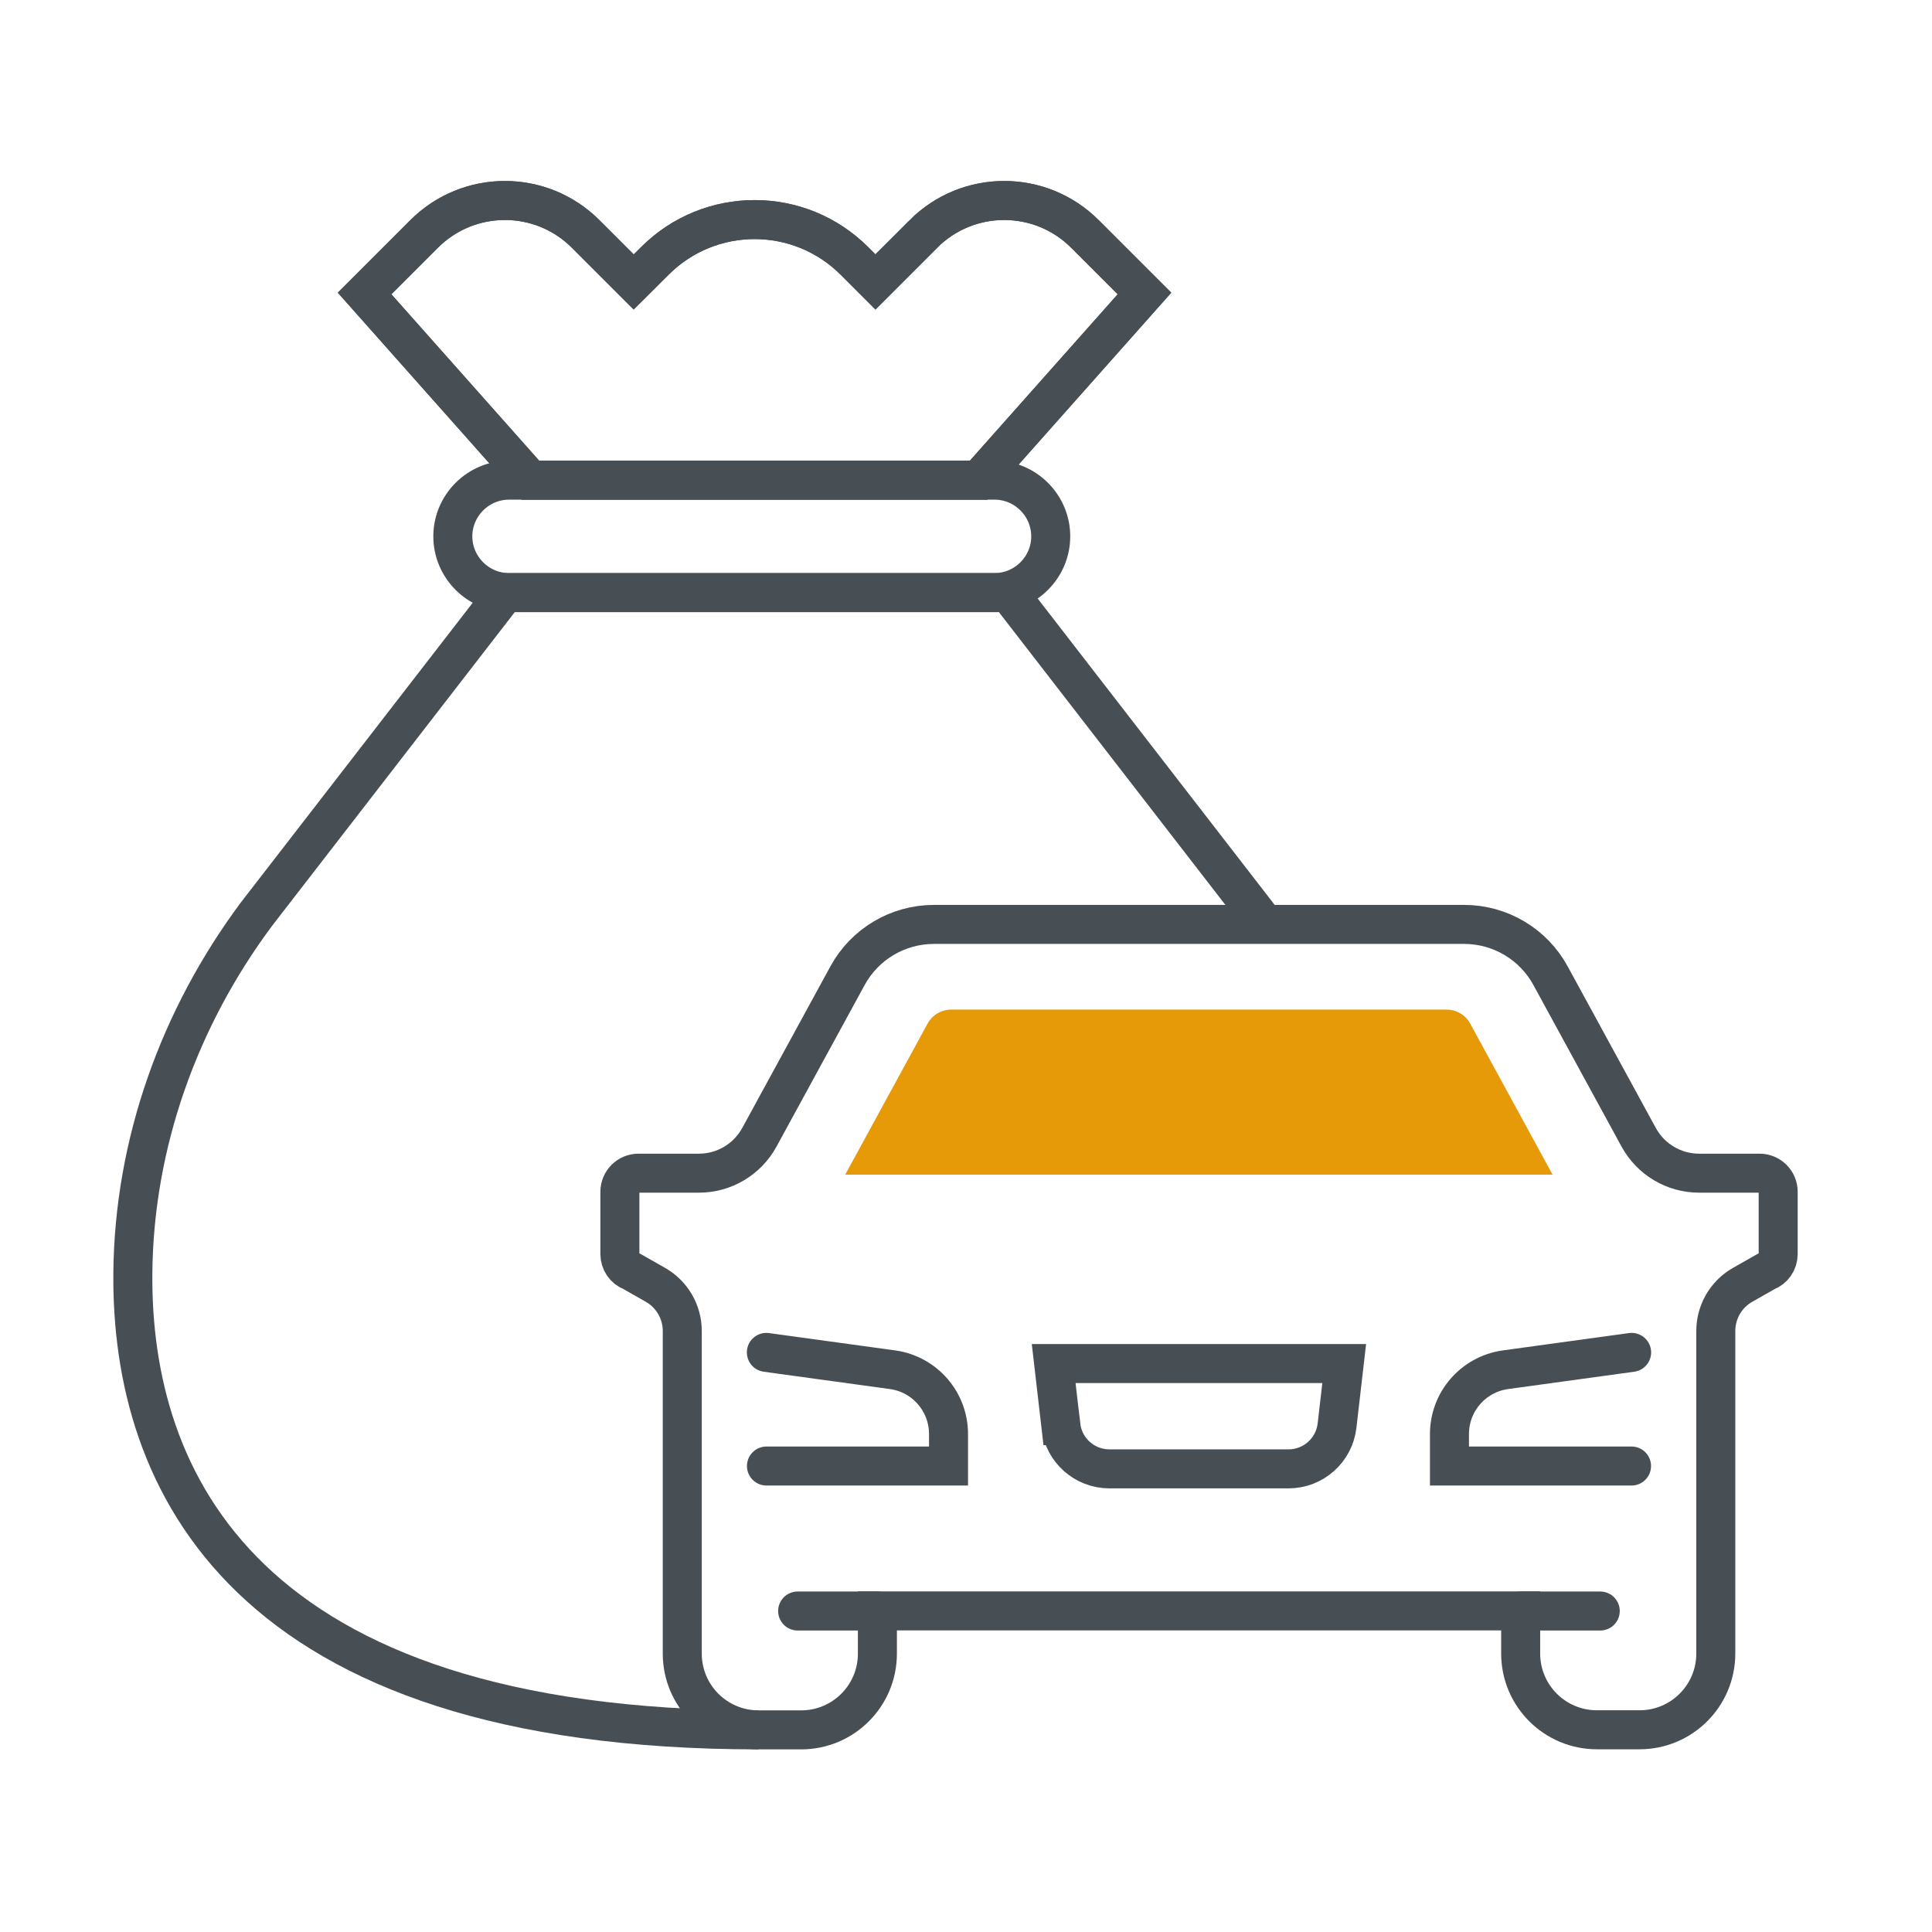 <?xml version="1.0" encoding="UTF-8"?><svg id="a" xmlns="http://www.w3.org/2000/svg" viewBox="0 0 210 210"><defs><style>.b{fill:#e79a08;}.c{stroke-linecap:round;}.c,.d{fill:none;stroke:#484f54;stroke-miterlimit:10;stroke-width:4.24px;}</style></defs><path class="d" d="M100.38,25.43l-5.22,5.22-2.29-2.29c-5.99-5.99-15.7-5.99-21.69,0l-2.3,2.29-5.22-5.22c-4.85-4.85-12.71-4.85-17.56,0l-6.47,6.47,18.02,20.29h48.73l18.02-20.29-6.47-6.47c-4.85-4.85-12.71-4.85-17.56,0Z"/><path class="d" d="M82.45,188.03c-56.15,0-68.2-27.24-68.01-49.62,.12-14.1,5.02-27.74,13.44-39.05l27.03-34.94h53.64"/><path class="d" d="M137.46,100.48c-.27-.38-.55-.76-.82-1.13l-27.03-34.94"/><path class="d" d="M108.1,52.19H55.33c-3.36,0-6.11,2.75-6.11,6.11h0c0,3.36,2.75,6.11,6.11,6.11h52.77c3.36,0,6.11-2.75,6.11-6.11h0c0-3.36-2.75-6.11-6.11-6.11Z"/><path class="d" d="M100.38,25.43l-5.22,5.22-2.29-2.29c-5.99-5.99-15.7-5.99-21.69,0l-2.3,2.29-5.22-5.22c-4.85-4.85-12.71-4.85-17.56,0l-6.47,6.47,18.02,20.29h48.73l18.02-20.29-6.47-6.47c-4.85-4.85-12.71-4.85-17.56,0Z"/><path class="c" d="M177.34,159.35h-19.79v-3.48c0-3.5,2.57-6.47,6.04-6.98l13.76-1.89"/><path class="c" d="M95.37,175.11v4.63c0,4.58-3.71,8.29-8.29,8.29h-4.63c-4.58,0-8.29-3.71-8.29-8.29v-35.07c0-2.07-1.11-3.98-2.91-5.01l-2.55-1.45c-.8-.29-1.32-1.05-1.32-1.89v-6.78c0-1.11,.9-2.02,2.02-2.02h6.57c2.74,0,5.26-1.5,6.57-3.9l9.58-17.56c1.87-3.44,5.48-5.58,9.39-5.58h57.64c3.91,0,7.52,2.14,9.39,5.58l9.58,17.56c1.31,2.4,3.83,3.9,6.57,3.9h6.57c1.11,0,2.02,.9,2.02,2.02v6.78c0,.85-.53,1.6-1.32,1.89l-2.55,1.45c-1.8,1.02-2.91,2.94-2.91,5.01v35.06c0,4.58-3.71,8.29-8.29,8.29h-4.63c-4.58,0-8.29-3.71-8.29-8.29v-4.63H95.37Z"/><path class="b" d="M141.43,127.68h-49.56l8.95-16.41c.51-.94,1.5-1.53,2.57-1.53h53.85c1.07,0,2.06,.58,2.57,1.53l8.95,16.41h-27.34Z"/><path class="c" d="M83.3,147l13.76,1.89c3.47,.5,6.04,3.48,6.04,6.98v3.48h-19.79"/><path class="c" d="M115.31,154.96l-.78-6.75h31.58l-.78,6.75c-.31,2.68-2.58,4.7-5.28,4.7h-19.46c-2.7,0-4.97-2.02-5.28-4.7Z"/><line class="c" x1="165.27" y1="175.11" x2="173.94" y2="175.11"/><line class="c" x1="95.37" y1="175.11" x2="86.7" y2="175.11"/></svg>